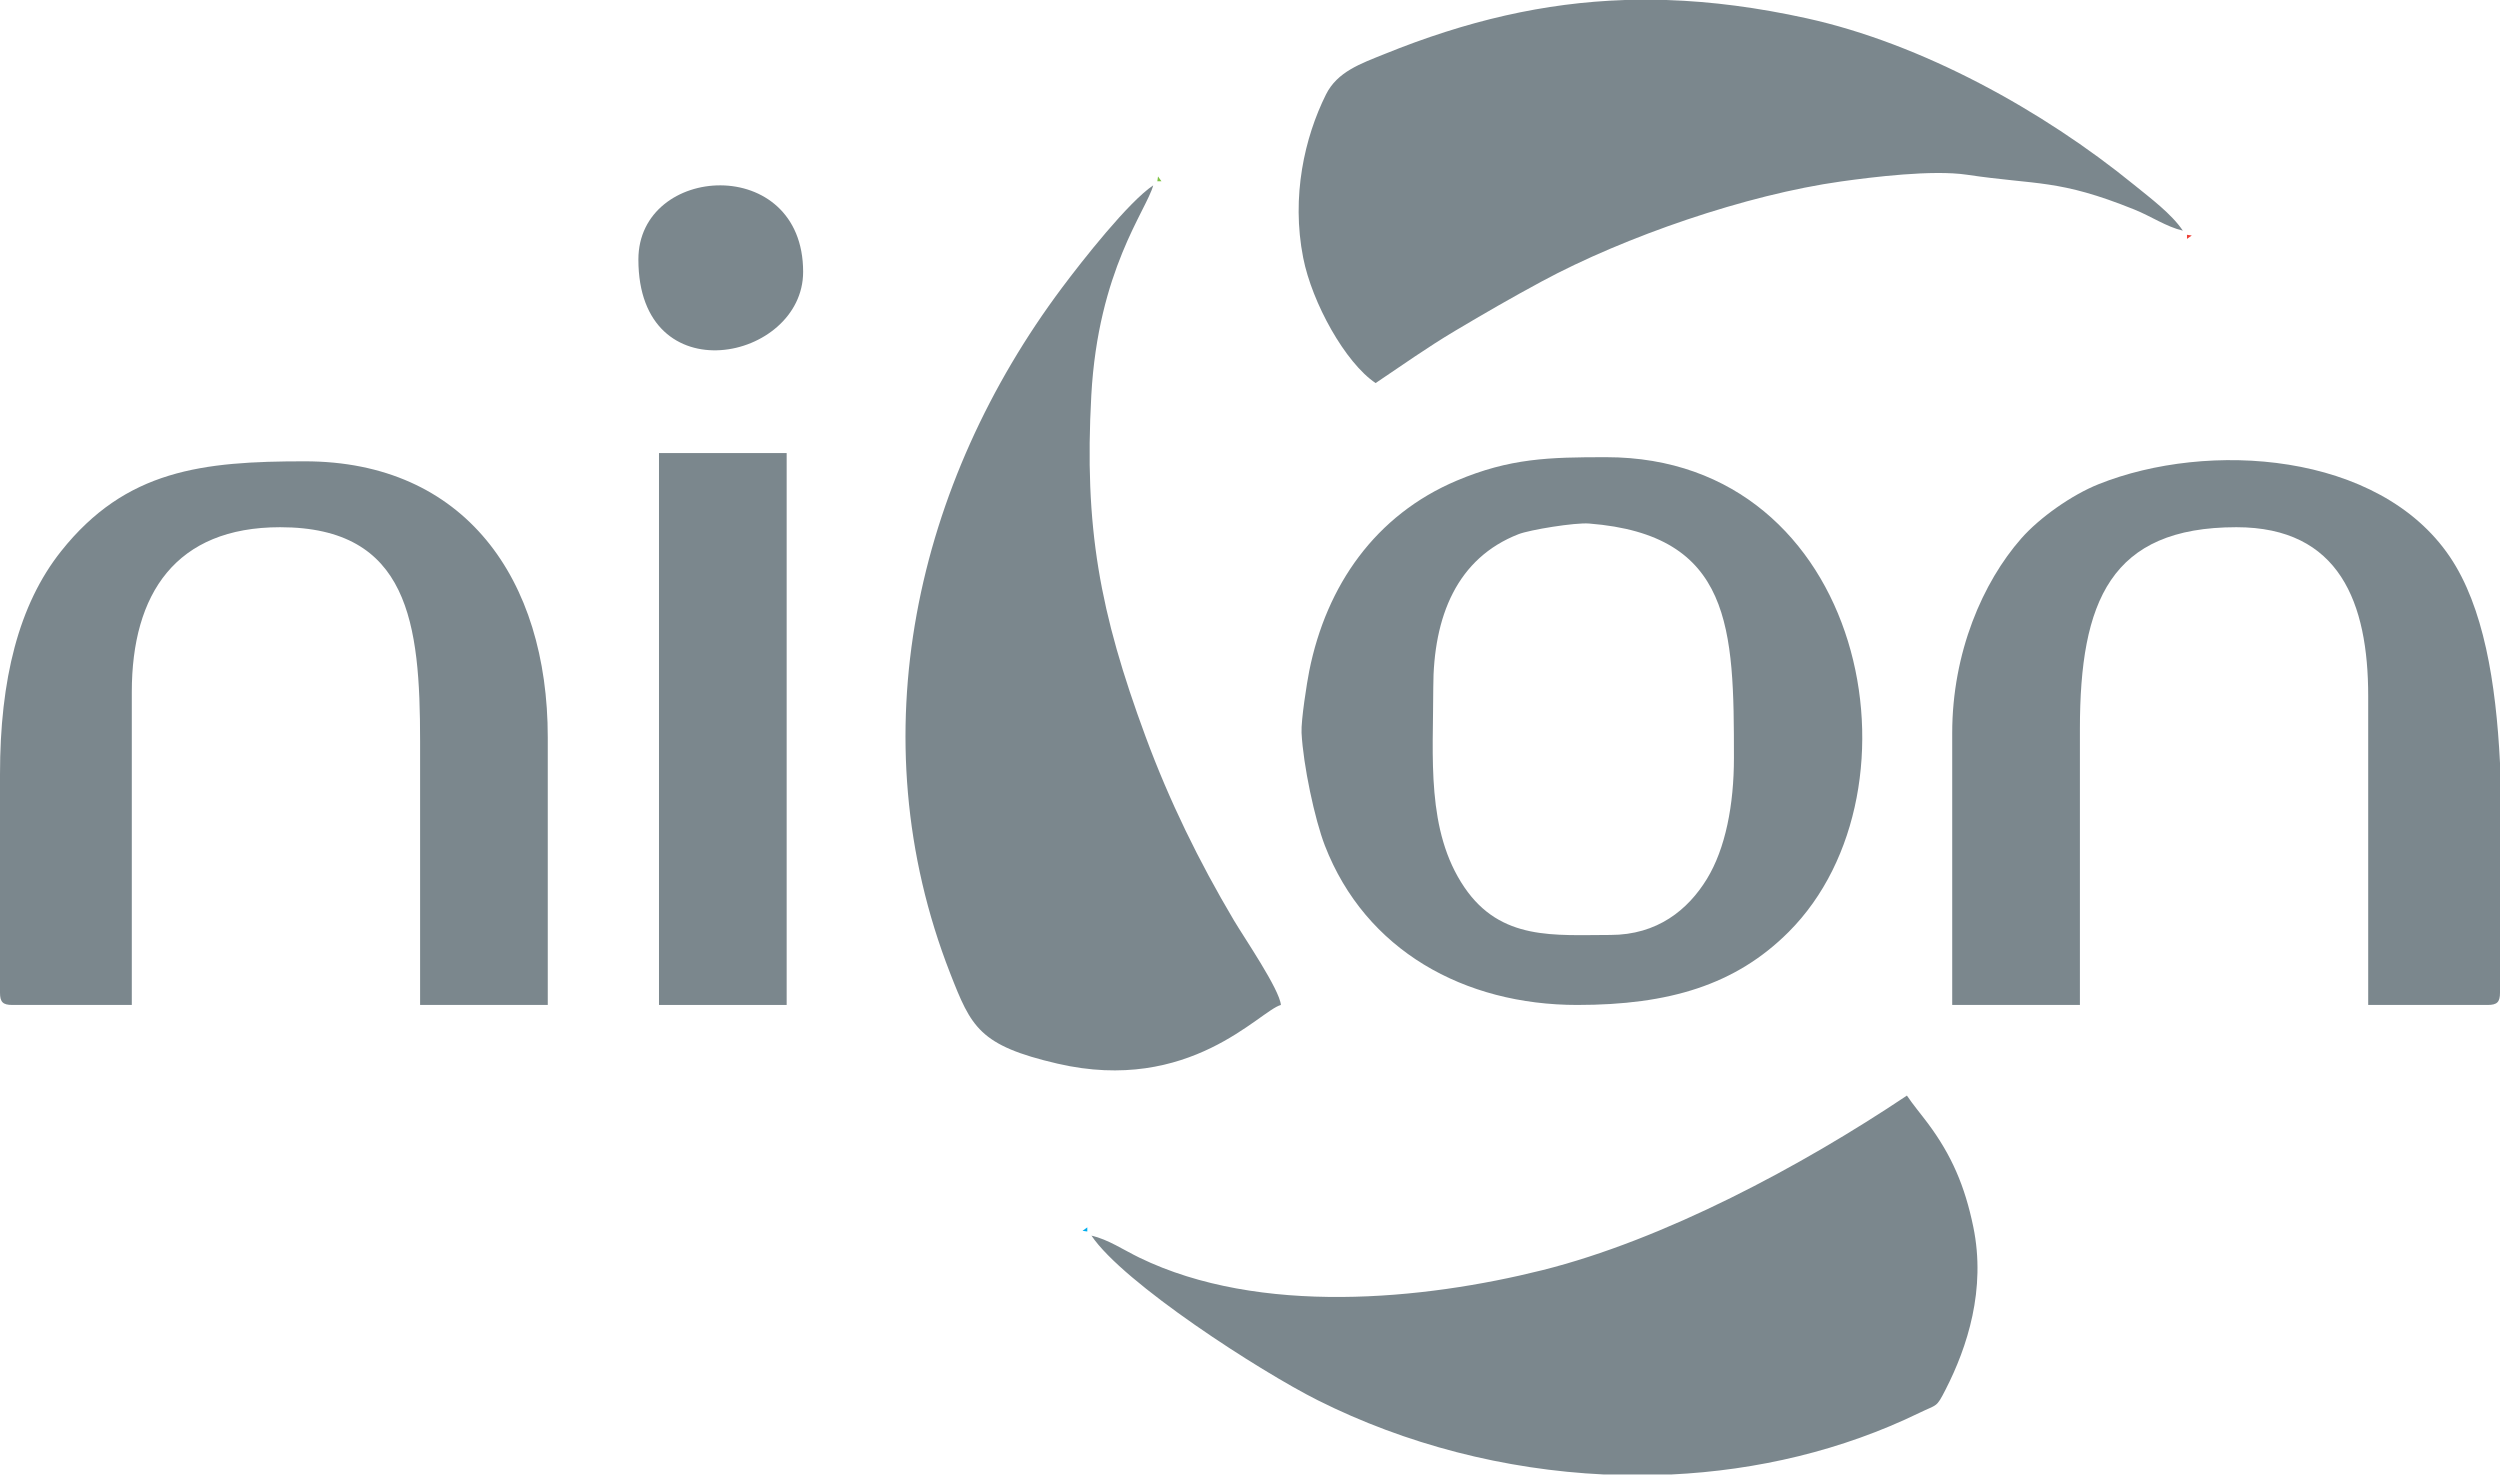 <?xml version="1.0" encoding="UTF-8"?>
<!DOCTYPE svg PUBLIC "-//W3C//DTD SVG 1.1//EN" "http://www.w3.org/Graphics/SVG/1.1/DTD/svg11.dtd">
<!-- Creator: CorelDRAW 2020 (64-Bit) -->
<svg xmlns="http://www.w3.org/2000/svg" xml:space="preserve" width="2433px" height="1435px" version="1.1" style="shape-rendering:geometricPrecision; text-rendering:geometricPrecision; image-rendering:optimizeQuality; fill-rule:evenodd; clip-rule:evenodd"
viewBox="0 0 1018.23 600.54"
 xmlns:xlink="http://www.w3.org/1999/xlink"
 xmlns:xodm="http://www.corel.com/coreldraw/odm/2003">
 <defs>
  <style type="text/css">
   <![CDATA[
    .fil3 {fill:#00ADEE}
    .fil0 {fill:#7B878D}
    .fil1 {fill:#7DC142}
    .fil2 {fill:#ED4036}
   ]]>
  </style>
 </defs>
 <g id="Layer_x0020_1">
  <g id="_2420392935248">
   <path class="fil0" d="M469.69 75.49c-10.04,6.72 -28.7,30.4 -37.14,41.69 -59.17,79.1 -83.47,182.22 -45.56,279.21 8.6,21.98 11.84,29.42 43.71,36.81 54.01,12.53 82.32,-21.58 91,-23.9 -0.53,-6.33 -15,-27.47 -19.17,-34.51 -14.26,-24.06 -26.28,-48.62 -35.94,-74.77 -18.78,-50.82 -25.05,-85.37 -22.11,-139.03 2.8,-51.02 22.5,-75.35 25.21,-85.5z"/>
   <path class="fil0" d="M889.06 93.94c-4.56,-6.82 -13.28,-13.31 -19.89,-18.69 -37.1,-30.22 -86.37,-57.5 -133.46,-67.84 -19.77,-4.34 -38.5,-6.81 -56.73,-7.41l-17.38 0c-32.66,1.1 -64.19,8.41 -97.75,22.02 -9.62,3.9 -19.16,7.15 -23.8,16.47 -8.68,17.43 -14.2,41.46 -9.27,66.5 3.62,18.36 17.14,42.74 29.5,51.02 10.66,-7.14 20.91,-14.46 32.39,-21.29 11.9,-7.08 23.02,-13.5 35.26,-20.1 33.94,-18.31 83.39,-35.34 121.99,-40.73 12.83,-1.79 37.14,-4.82 51.21,-2.73 28.98,4.31 37.18,1.7 68.07,14.13 7.02,2.82 13.14,7.08 19.86,8.65z"/>
   <path class="fil0" d="M444.53 503.24c12.92,19.3 68.68,55.28 92.26,67.1 35.74,17.92 76,28.29 116.58,30.2l27.24 0c35.08,-1.67 69.71,-9.83 101.15,-25.11 7.39,-3.6 6.81,-1.94 10.66,-9.47 8.86,-17.31 16.53,-40.83 11.29,-66.27 -3.44,-16.72 -8.88,-29.21 -18.38,-42.01 -2.9,-3.89 -6.15,-7.73 -8.66,-11.47 -42.91,28.74 -98.96,58.74 -148.6,71.14 -48.19,12.05 -114.94,18.69 -164,-5.13 -6.57,-3.19 -12.61,-7.36 -19.54,-8.98z"/>
   <path class="fil0" d="M655.89 380.79c-22.69,0 -44.6,2.46 -59.45,-19.4 -15.67,-23.06 -12.68,-53.1 -12.68,-81.25 0,-29.25 9.76,-52.84 34.72,-62.58 4.65,-1.81 23,-4.79 28.73,-4.34 58.35,4.59 59.01,42.76 59.01,95.44 0,19.06 -3.41,36.91 -11.03,49.35 -7.66,12.51 -20.14,22.78 -39.3,22.78zm-13.42 28.51c37.24,0 64.39,-8.09 86.02,-29.72 57.98,-57.98 31.22,-193.38 -74.27,-193.38 -23.28,0 -39.2,0.38 -60.91,9.55 -33.07,13.98 -53.06,42.6 -60.06,77.49 -0.91,4.52 -3.39,20.13 -3.14,25.21 0.68,13.18 5.36,35.24 9.51,45.96 16.55,42.68 56.75,64.89 102.85,64.89z"/>
   <path class="fil0" d="M0 315.37l0 88.9c0,3.87 1.17,5.03 5.03,5.03l48.65 0 0 -127.48c0,-40.07 17.94,-67.1 60.39,-67.1 52.58,0 57.03,39.24 57.03,87.23l0 107.35 52 0 0 -109.03c0,-64.5 -33.89,-112.39 -98.97,-112.39 -41.58,0 -72.84,3.37 -99.25,36.62 -17.3,21.77 -24.88,52.24 -24.88,90.87z"/>
   <path class="fil0" d="M795.12 298.59l0 110.71 52.01 0 0 -112.39c0,-52.05 12.46,-82.19 63.74,-82.19 42.09,0 53.68,30.85 53.68,68.77l0 125.81 48.65 0c3.86,0 5.03,-1.16 5.03,-5.03l0 -93.5c-1.65,-32.86 -6.69,-63.69 -20.43,-84.01 -28.89,-42.77 -98.5,-47.38 -143.04,-29.57 -10.96,4.38 -24.04,13.61 -31.54,22.14 -15.61,17.78 -28.1,46.38 -28.1,79.26z"/>
   <polygon class="fil0" points="268.4,409.3 320.4,409.3 320.4,184.52 268.4,184.52 "/>
   <path class="fil0" d="M260.01 105.68c0,55.41 67.1,41.36 67.1,5.03 0,-48.16 -67.1,-44.1 -67.1,-5.03z"/>
   <polygon class="fil1" points="471.37,73.81 473.05,73.81 471.65,71.85 "/>
   <polygon class="fil2" points="890.74,95.62 890.74,97.29 892.7,95.9 "/>
   <polygon class="fil3" points="442.85,501.57 442.85,499.89 440.9,501.29 "/>
   <polygon class="fil1" points="471.37,73.81 469.69,75.49 "/>
   <polygon class="fil2" points="890.74,95.62 889.06,93.94 "/>
   <polygon class="fil3" points="444.53,503.24 442.85,501.57 "/>
  </g>
 </g>
</svg>
